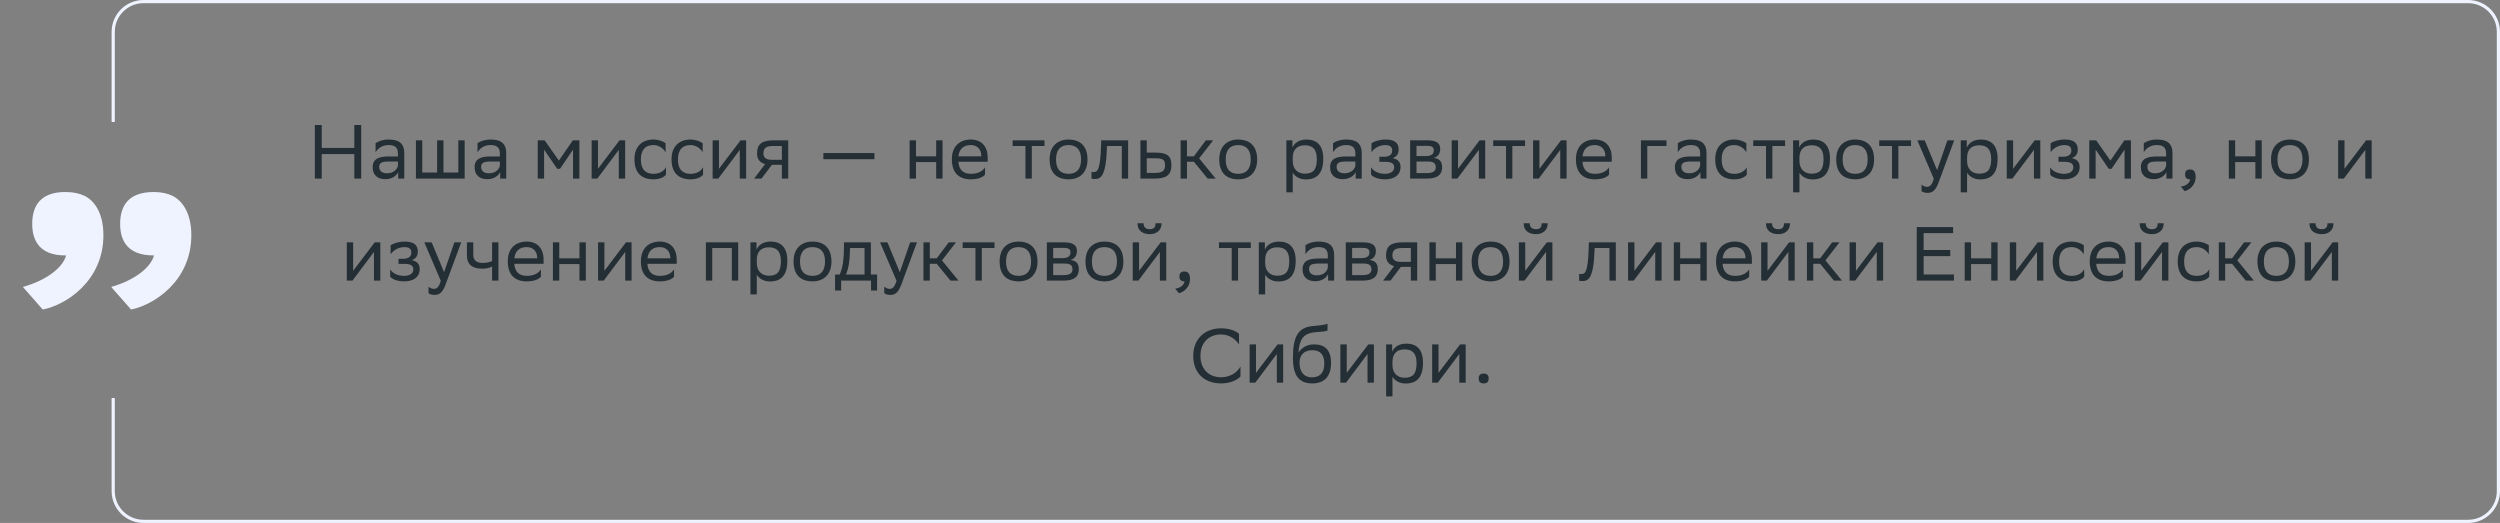<svg xmlns="http://www.w3.org/2000/svg" width="784" height="164" viewBox="0 0 784 164" fill="none"><rect x="0" y="0" width="784" height="164" fill="#808080" stroke="none"/><path d="M111.116 56V48.32H100.892V56H98.732V39.2H100.892V46.4H111.116V39.2H113.276V56H111.116ZM117.78 47.744V44.912C118.572 44.312 120.012 43.76 121.86 43.76C124.932 43.76 126.78 44.792 126.78 48.08V56H124.884V53.96C124.26 55.28 122.724 56.192 120.828 56.192C118.452 56.192 116.868 54.92 116.868 52.472C116.868 49.832 118.74 49.064 121.932 49.064H124.788V48.104C124.788 46.064 123.588 45.488 121.86 45.488C119.988 45.488 118.596 46.4 117.78 47.744ZM121.332 54.344C123.78 54.344 124.668 52.76 124.788 51.944V50.648H122.004C119.844 50.648 118.908 50.984 118.908 52.352C118.908 53.528 119.724 54.344 121.332 54.344ZM130.432 56V44H132.424V54.104H137.08V44H139.072V54.104H143.728V44H145.72V56H130.432ZM149.749 47.744V44.912C150.541 44.312 151.981 43.76 153.829 43.76C156.901 43.76 158.749 44.792 158.749 48.08V56H156.853V53.96C156.229 55.28 154.693 56.192 152.797 56.192C150.421 56.192 148.837 54.92 148.837 52.472C148.837 49.832 150.709 49.064 153.901 49.064H156.757V48.104C156.757 46.064 155.557 45.488 153.829 45.488C151.957 45.488 150.565 46.4 149.749 47.744ZM153.301 54.344C155.749 54.344 156.637 52.76 156.757 51.944V50.648H153.973C151.813 50.648 150.877 50.984 150.877 52.352C150.877 53.528 151.693 54.344 153.301 54.344ZM179.699 56V46.928L175.619 52.928H174.731L170.627 46.928V56H168.635V44H170.795L175.259 50.36L179.651 44H181.691V56H179.699ZM187.309 56H185.533V44H187.525V52.928L194.293 44H196.045V56H194.053V47L187.525 55.712L187.309 56ZM208.853 54.776C208.301 55.52 206.981 56.24 204.941 56.24C201.149 56.24 198.965 54.152 198.965 49.952C198.965 45.8 201.509 43.76 204.893 43.76C206.501 43.76 207.941 44.312 208.733 44.912V47.744C207.917 46.4 206.525 45.488 204.893 45.488C202.373 45.488 200.981 47 200.981 49.952V50.024C200.981 53.096 202.397 54.512 204.941 54.512C206.933 54.512 208.253 53.6 208.853 52.448V54.776ZM220.478 54.776C219.926 55.52 218.606 56.24 216.566 56.24C212.774 56.24 210.59 54.152 210.59 49.952C210.59 45.8 213.134 43.76 216.518 43.76C218.126 43.76 219.566 44.312 220.358 44.912V47.744C219.542 46.4 218.15 45.488 216.518 45.488C213.998 45.488 212.606 47 212.606 49.952V50.024C212.606 53.096 214.022 54.512 216.566 54.512C218.558 54.512 219.878 53.6 220.478 52.448V54.776ZM225.255 56H223.479V44H225.471V52.928L232.239 44H233.991V56H231.999V47L225.471 55.712L225.255 56ZM245.19 56V51.68H242.07L238.806 56H236.502L239.934 51.464C238.374 51.032 237.414 49.952 237.414 48.224C237.414 45.128 238.902 44 242.694 44H247.182V56H245.19ZM242.718 45.776C240.414 45.776 239.406 46.256 239.406 48.224C239.43 49.352 240.174 50.12 241.998 50.12H245.19V45.776H242.718ZM258.212 49.928V48.008H274.22V49.928H258.212ZM293.588 56V50.816H287.252V56H285.26V44H287.252V49.016H293.588V44H295.58V56H293.588ZM304.432 43.76C307.744 43.76 309.736 45.872 309.736 49.424V50.72H300.544C300.736 53.312 302.128 54.512 304.48 54.512C306.784 54.512 308.248 53.6 308.896 52.448V54.776C308.296 55.52 306.832 56.24 304.48 56.24C300.688 56.24 298.504 54.152 298.504 49.952C298.504 45.8 301.048 43.76 304.432 43.76ZM304.432 45.488C302.176 45.488 300.832 46.688 300.568 49.016H307.744V48.992C307.744 46.688 306.328 45.488 304.432 45.488ZM321.581 56V45.776H317.573V44H327.557V45.776H323.573V56H321.581ZM329.16 49.952C329.16 45.8 331.704 43.76 335.088 43.76C338.856 43.784 341.04 45.872 341.04 50.048C341.04 54.2 338.496 56.24 335.112 56.24C331.32 56.216 329.16 54.152 329.16 49.952ZM331.176 49.952V50.024C331.176 53.096 332.568 54.512 335.112 54.512C337.632 54.512 339.024 53 339.024 50.048V49.976C339.024 46.928 337.608 45.512 335.088 45.488C332.568 45.488 331.176 47 331.176 49.952ZM351.795 56V45.776H347.139L347.115 46.688C346.803 55.64 345.003 56.144 343.251 56.144C342.867 56.144 342.531 56.096 342.291 56.024V53.888C342.507 53.936 342.723 53.96 342.891 53.96C344.115 53.96 345.051 53.624 345.291 45.656L345.339 44H353.787V56H351.795ZM367.355 51.776C367.331 54.872 365.843 56 362.075 56H357.635V44H359.627V47.864H362.387C365.651 47.864 367.355 48.632 367.355 51.776ZM365.363 51.752C365.315 49.976 364.571 49.64 362.171 49.64H359.627V54.224H362.051C364.355 54.224 365.363 53.744 365.363 51.752ZM370.244 56V44H372.236V49.016H374.396L378.164 44H380.444L376.052 49.664L381.236 56H378.716L374.396 50.72H372.236V56H370.244ZM382.363 49.952C382.363 45.8 384.907 43.76 388.291 43.76C392.059 43.784 394.243 45.872 394.243 50.048C394.243 54.2 391.699 56.24 388.315 56.24C384.523 56.216 382.363 54.152 382.363 49.952ZM384.379 49.952V50.024C384.379 53.096 385.771 54.512 388.315 54.512C390.835 54.512 392.227 53 392.227 50.048V49.976C392.227 46.928 390.811 45.512 388.291 45.488C385.771 45.488 384.379 47 384.379 49.952ZM403.408 60.32V44H405.304V46.304C405.904 44.912 407.32 43.76 409.744 43.76C412.936 43.76 414.976 45.536 414.976 49.736C414.976 54.464 412.936 56.264 409.504 56.264C407.488 56.264 406.072 55.28 405.4 54.152V60.32H403.408ZM405.4 49.352V50.504C405.4 53 406.936 54.464 409.192 54.464C411.832 54.464 412.96 53.192 412.96 49.856C412.96 46.64 411.472 45.56 409.216 45.56C406.72 45.56 405.448 46.952 405.4 49.352ZM418.038 47.744V44.912C418.83 44.312 420.27 43.76 422.118 43.76C425.19 43.76 427.038 44.792 427.038 48.08V56H425.142V53.96C424.518 55.28 422.982 56.192 421.086 56.192C418.71 56.192 417.126 54.92 417.126 52.472C417.126 49.832 418.998 49.064 422.19 49.064H425.046V48.104C425.046 46.064 423.846 45.488 422.118 45.488C420.246 45.488 418.854 46.4 418.038 47.744ZM421.59 54.344C424.038 54.344 424.926 52.76 425.046 51.944V50.648H422.262C420.102 50.648 419.166 50.984 419.166 52.352C419.166 53.528 419.982 54.344 421.59 54.344ZM429.97 54.776V52.448C430.642 53.6 432.178 54.512 434.362 54.512C436.018 54.488 437.218 53.816 437.218 52.472C437.218 51.2 436.234 50.744 434.362 50.744H432.562V49.16H434.002C435.514 49.16 436.594 48.584 436.594 47.24C436.594 46.112 436.018 45.536 434.482 45.488C432.61 45.488 431.026 46.4 430.09 47.744V44.912C431.002 44.312 432.634 43.76 434.482 43.76H434.53C437.578 43.76 438.61 44.984 438.61 46.88C438.61 48.392 437.938 49.064 436.762 49.616C438.346 49.928 439.21 50.768 439.21 52.352C439.21 55.064 437.026 56.24 434.362 56.24C432.13 56.24 430.594 55.52 429.97 54.776ZM442.221 56V44H447.573C450.621 44 451.653 44.984 451.653 46.712C451.653 48.224 450.885 49.208 449.589 49.52C451.125 49.712 452.253 50.336 452.253 52.448C452.253 54.824 450.741 56 447.477 56H442.221ZM444.213 54.272H447.453C449.421 54.272 450.261 53.672 450.261 52.472C450.261 51.032 449.325 50.648 447.813 50.648H444.213V54.272ZM444.213 48.944H447.165C448.653 48.944 449.637 48.488 449.637 47.168C449.637 45.992 448.845 45.728 447.333 45.728L444.213 45.752V48.944ZM457.028 56H455.252V44H457.244V52.928L464.012 44H465.764V56H463.772V47L457.244 55.712L457.028 56ZM472.284 56V45.776H468.276V44H478.26V45.776H474.276V56H472.284ZM482.551 56H480.775V44H482.767V52.928L489.535 44H491.287V56H489.295V47L482.767 55.712L482.551 56ZM500.135 43.76C503.447 43.76 505.439 45.872 505.439 49.424V50.72H496.247C496.439 53.312 497.831 54.512 500.183 54.512C502.487 54.512 503.951 53.6 504.599 52.448V54.776C503.999 55.52 502.535 56.24 500.183 56.24C496.391 56.24 494.207 54.152 494.207 49.952C494.207 45.8 496.751 43.76 500.135 43.76ZM500.135 45.488C497.879 45.488 496.535 46.688 496.271 49.016H503.447V48.992C503.447 46.688 502.031 45.488 500.135 45.488ZM514.596 56V44H522.612V45.776H516.588V56H514.596ZM526.155 47.744V44.912C526.947 44.312 528.387 43.76 530.235 43.76C533.307 43.76 535.155 44.792 535.155 48.08V56H533.259V53.96C532.635 55.28 531.099 56.192 529.203 56.192C526.827 56.192 525.243 54.92 525.243 52.472C525.243 49.832 527.115 49.064 530.307 49.064H533.163V48.104C533.163 46.064 531.963 45.488 530.235 45.488C528.363 45.488 526.971 46.4 526.155 47.744ZM529.707 54.344C532.155 54.344 533.043 52.76 533.163 51.944V50.648H530.379C528.219 50.648 527.283 50.984 527.283 52.352C527.283 53.528 528.099 54.344 529.707 54.344ZM547.783 54.776C547.231 55.52 545.911 56.24 543.871 56.24C540.079 56.24 537.895 54.152 537.895 49.952C537.895 45.8 540.439 43.76 543.823 43.76C545.431 43.76 546.871 44.312 547.663 44.912V47.744C546.847 46.4 545.455 45.488 543.823 45.488C541.303 45.488 539.911 47 539.911 49.952V50.024C539.911 53.096 541.327 54.512 543.871 54.512C545.863 54.512 547.183 53.6 547.783 52.448V54.776ZM553.823 56V45.776H549.815V44H559.799V45.776H555.815V56H553.823ZM562.315 60.32V44H564.211V46.304C564.811 44.912 566.227 43.76 568.651 43.76C571.843 43.76 573.883 45.536 573.883 49.736C573.883 54.464 571.843 56.264 568.411 56.264C566.395 56.264 564.979 55.28 564.307 54.152V60.32H562.315ZM564.307 49.352V50.504C564.307 53 565.843 54.464 568.099 54.464C570.739 54.464 571.867 53.192 571.867 49.856C571.867 46.64 570.379 45.56 568.123 45.56C565.627 45.56 564.355 46.952 564.307 49.352ZM575.84 49.952C575.84 45.8 578.384 43.76 581.768 43.76C585.536 43.784 587.72 45.872 587.72 50.048C587.72 54.2 585.176 56.24 581.792 56.24C578 56.216 575.84 54.152 575.84 49.952ZM577.856 49.952V50.024C577.856 53.096 579.248 54.512 581.792 54.512C584.312 54.512 585.704 53 585.704 50.048V49.976C585.704 46.928 584.288 45.512 581.768 45.488C579.248 45.488 577.856 47 577.856 49.952ZM593.338 56V45.776H589.33V44H599.314V45.776H595.33V56H593.338ZM606.438 56.048L601.278 44H603.582L607.47 53.36L610.71 44H612.846L607.926 57.272C606.99 59.816 605.91 60.488 604.518 60.488C603.75 60.488 602.958 60.272 602.598 59.96V57.896C602.958 58.256 603.63 58.592 604.278 58.592C605.022 58.592 605.814 58.28 606.438 56.048ZM614.885 60.32V44H616.781V46.304C617.381 44.912 618.797 43.76 621.221 43.76C624.413 43.76 626.453 45.536 626.453 49.736C626.453 54.464 624.413 56.264 620.981 56.264C618.965 56.264 617.549 55.28 616.877 54.152V60.32H614.885ZM616.877 49.352V50.504C616.877 53 618.413 54.464 620.669 54.464C623.309 54.464 624.437 53.192 624.437 49.856C624.437 46.64 622.949 45.56 620.693 45.56C618.197 45.56 616.925 46.952 616.877 49.352ZM631.098 56H629.322V44H631.314V52.928L638.082 44H639.834V56H637.842V47L631.314 55.712L631.098 56ZM642.946 54.776V52.448C643.618 53.6 645.154 54.512 647.338 54.512C648.994 54.488 650.194 53.816 650.194 52.472C650.194 51.2 649.21 50.744 647.338 50.744H645.538V49.16H646.978C648.49 49.16 649.57 48.584 649.57 47.24C649.57 46.112 648.994 45.536 647.458 45.488C645.586 45.488 644.002 46.4 643.066 47.744V44.912C643.978 44.312 645.61 43.76 647.458 43.76H647.506C650.554 43.76 651.586 44.984 651.586 46.88C651.586 48.392 650.914 49.064 649.738 49.616C651.322 49.928 652.186 50.768 652.186 52.352C652.186 55.064 650.002 56.24 647.338 56.24C645.106 56.24 643.57 55.52 642.946 54.776ZM666.261 56V46.928L662.181 52.928H661.293L657.189 46.928V56H655.197V44H657.357L661.821 50.36L666.213 44H668.253V56H666.261ZM672.288 47.744V44.912C673.08 44.312 674.52 43.76 676.368 43.76C679.44 43.76 681.288 44.792 681.288 48.08V56H679.392V53.96C678.768 55.28 677.232 56.192 675.336 56.192C672.96 56.192 671.376 54.92 671.376 52.472C671.376 49.832 673.248 49.064 676.44 49.064H679.296V48.104C679.296 46.064 678.096 45.488 676.368 45.488C674.496 45.488 673.104 46.4 672.288 47.744ZM675.84 54.344C678.288 54.344 679.176 52.76 679.296 51.944V50.648H676.512C674.352 50.648 673.416 50.984 673.416 52.352C673.416 53.528 674.232 54.344 675.84 54.344ZM683.908 58.52C685.66 58.328 686.716 57.272 686.836 56.24H686.788C685.588 56.24 685.228 55.544 685.228 54.704C685.228 53.84 685.588 53.144 686.788 53.144C687.268 53.144 687.628 53.264 687.868 53.456C688.372 53.84 688.564 54.584 688.564 55.52C688.564 58.088 686.548 59.648 685.084 59.936L683.908 58.52ZM707.283 56V50.816H700.947V56H698.955V44H700.947V49.016H707.283V44H709.275V56H707.283ZM712.199 49.952C712.199 45.8 714.743 43.76 718.127 43.76C721.895 43.784 724.079 45.872 724.079 50.048C724.079 54.2 721.535 56.24 718.151 56.24C714.359 56.216 712.199 54.152 712.199 49.952ZM714.215 49.952V50.024C714.215 53.096 715.607 54.512 718.151 54.512C720.671 54.512 722.063 53 722.063 50.048V49.976C722.063 46.928 720.647 45.512 718.127 45.488C715.607 45.488 714.215 47 714.215 49.952ZM735.02 56H733.244V44H735.236V52.928L742.004 44H743.756V56H741.764V47L735.236 55.712L735.02 56ZM110.528 88H108.752V76H110.744V84.928L117.512 76H119.264V88H117.272V79L110.744 87.712L110.528 88ZM122.376 86.776V84.448C123.048 85.6 124.584 86.512 126.768 86.512C128.424 86.488 129.624 85.816 129.624 84.472C129.624 83.2 128.64 82.744 126.768 82.744H124.968V81.16H126.408C127.92 81.16 129 80.584 129 79.24C129 78.112 128.424 77.536 126.888 77.488C125.016 77.488 123.432 78.4 122.496 79.744V76.912C123.408 76.312 125.04 75.76 126.888 75.76H126.936C129.984 75.76 131.016 76.984 131.016 78.88C131.016 80.392 130.344 81.064 129.168 81.616C130.752 81.928 131.616 82.768 131.616 84.352C131.616 87.064 129.432 88.24 126.768 88.24C124.536 88.24 123 87.52 122.376 86.776ZM138.227 88.048L133.067 76H135.371L139.259 85.36L142.499 76H144.635L139.715 89.272C138.779 91.816 137.699 92.488 136.307 92.488C135.539 92.488 134.747 92.272 134.387 91.96V89.896C134.747 90.256 135.419 90.592 136.067 90.592C136.811 90.592 137.603 90.28 138.227 88.048ZM154.321 88V83.584C153.481 84.04 152.257 84.256 151.201 84.256C148.153 84.256 146.425 82.96 146.425 80.08V76H148.417V79.864C148.417 81.568 149.377 82.456 151.345 82.456C152.401 82.456 153.505 82.24 154.321 81.88V76H156.313V88H154.321ZM165.166 75.76C168.478 75.76 170.47 77.872 170.47 81.424V82.72H161.278C161.47 85.312 162.862 86.512 165.214 86.512C167.518 86.512 168.982 85.6 169.63 84.448V86.776C169.03 87.52 167.566 88.24 165.214 88.24C161.422 88.24 159.238 86.152 159.238 81.952C159.238 77.8 161.782 75.76 165.166 75.76ZM165.166 77.488C162.91 77.488 161.566 78.688 161.302 81.016H168.478V80.992C168.478 78.688 167.062 77.488 165.166 77.488ZM181.721 88V82.816H175.385V88H173.393V76H175.385V81.016H181.721V76H183.713V88H181.721ZM189.325 88H187.549V76H189.541V84.928L196.309 76H198.061V88H196.069V79L189.541 87.712L189.325 88ZM206.909 75.76C210.221 75.76 212.213 77.872 212.213 81.424V82.72H203.021C203.213 85.312 204.605 86.512 206.957 86.512C209.261 86.512 210.725 85.6 211.373 84.448V86.776C210.773 87.52 209.309 88.24 206.957 88.24C203.165 88.24 200.981 86.152 200.981 81.952C200.981 77.8 203.525 75.76 206.909 75.76ZM206.909 77.488C204.653 77.488 203.309 78.688 203.045 81.016H210.221V80.992C210.221 78.688 208.805 77.488 206.909 77.488ZM229.505 88V77.776H223.361V88H221.369V76H231.497V88H229.505ZM235.338 92.32V76H237.234V78.304C237.834 76.912 239.25 75.76 241.674 75.76C244.866 75.76 246.906 77.536 246.906 81.736C246.906 86.464 244.866 88.264 241.434 88.264C239.418 88.264 238.002 87.28 237.33 86.152V92.32H235.338ZM237.33 81.352V82.504C237.33 85 238.866 86.464 241.122 86.464C243.762 86.464 244.89 85.192 244.89 81.856C244.89 78.64 243.402 77.56 241.146 77.56C238.65 77.56 237.378 78.952 237.33 81.352ZM248.863 81.952C248.863 77.8 251.407 75.76 254.791 75.76C258.559 75.784 260.743 77.872 260.743 82.048C260.743 86.2 258.199 88.24 254.815 88.24C251.023 88.216 248.863 86.152 248.863 81.952ZM250.879 81.952V82.024C250.879 85.096 252.271 86.512 254.815 86.512C257.335 86.512 258.727 85 258.727 82.048V81.976C258.727 78.928 257.311 77.512 254.791 77.488C252.271 77.488 250.879 79 250.879 81.952ZM261.88 86.104H263.32C264.136 84.328 264.664 81.88 264.664 77.368V76H273.112V86.104H275.056V91.12H273.16V88H263.776V91.12H261.88V86.104ZM266.536 78.76C266.464 81.832 266.152 84.064 265.288 86.104H271.12V77.776H266.56L266.536 78.76ZM281.149 88.048L275.989 76H278.293L282.181 85.36L285.421 76H287.557L282.637 89.272C281.701 91.816 280.621 92.488 279.229 92.488C278.461 92.488 277.669 92.272 277.309 91.96V89.896C277.669 90.256 278.341 90.592 278.989 90.592C279.733 90.592 280.525 90.28 281.149 88.048ZM289.596 88V76H291.588V81.016H293.748L297.516 76H299.796L295.404 81.664L300.588 88H298.068L293.748 82.72H291.588V88H289.596ZM305.901 88V77.776H301.893V76H311.877V77.776H307.893V88H305.901ZM313.481 81.952C313.481 77.8 316.025 75.76 319.409 75.76C323.177 75.784 325.361 77.872 325.361 82.048C325.361 86.2 322.817 88.24 319.433 88.24C315.641 88.216 313.481 86.152 313.481 81.952ZM315.497 81.952V82.024C315.497 85.096 316.889 86.512 319.433 86.512C321.953 86.512 323.345 85 323.345 82.048V81.976C323.345 78.928 321.929 77.512 319.409 77.488C316.889 77.488 315.497 79 315.497 81.952ZM328.291 88V76H333.643C336.691 76 337.723 76.984 337.723 78.712C337.723 80.224 336.955 81.208 335.659 81.52C337.195 81.712 338.323 82.336 338.323 84.448C338.323 86.824 336.811 88 333.547 88H328.291ZM330.283 86.272H333.523C335.491 86.272 336.331 85.672 336.331 84.472C336.331 83.032 335.395 82.648 333.883 82.648H330.283V86.272ZM330.283 80.944H333.235C334.723 80.944 335.707 80.488 335.707 79.168C335.707 77.992 334.915 77.728 333.403 77.728L330.283 77.752V80.944ZM340.41 81.952C340.41 77.8 342.954 75.76 346.338 75.76C350.106 75.784 352.29 77.872 352.29 82.048C352.29 86.2 349.746 88.24 346.362 88.24C342.57 88.216 340.41 86.152 340.41 81.952ZM342.426 81.952V82.024C342.426 85.096 343.818 86.512 346.362 86.512C348.882 86.512 350.274 85 350.274 82.048V81.976C350.274 78.928 348.858 77.512 346.338 77.488C343.818 77.488 342.426 79 342.426 81.952ZM356.997 88H355.221V76H357.213V84.928L363.981 76H365.733V88H363.741V79L357.213 87.712L356.997 88ZM362.373 70.024H364.269C364.269 72.424 362.469 73.432 360.621 73.432C358.461 73.432 356.709 72.424 356.709 70.024H358.629C358.629 71.2 359.253 71.872 360.573 71.872C361.629 71.872 362.373 71.512 362.373 70.024ZM368.533 90.52C370.285 90.328 371.341 89.272 371.461 88.24H371.413C370.213 88.24 369.853 87.544 369.853 86.704C369.853 85.84 370.213 85.144 371.413 85.144C371.893 85.144 372.253 85.264 372.493 85.456C372.997 85.84 373.189 86.584 373.189 87.52C373.189 90.088 371.173 91.648 369.709 91.936L368.533 90.52ZM386.268 88V77.776H382.26V76H392.244V77.776H388.26V88H386.268ZM394.76 92.32V76H396.656V78.304C397.256 76.912 398.672 75.76 401.096 75.76C404.288 75.76 406.328 77.536 406.328 81.736C406.328 86.464 404.288 88.264 400.856 88.264C398.84 88.264 397.424 87.28 396.752 86.152V92.32H394.76ZM396.752 81.352V82.504C396.752 85 398.288 86.464 400.544 86.464C403.184 86.464 404.312 85.192 404.312 81.856C404.312 78.64 402.824 77.56 400.568 77.56C398.072 77.56 396.8 78.952 396.752 81.352ZM409.389 79.744V76.912C410.181 76.312 411.621 75.76 413.469 75.76C416.541 75.76 418.389 76.792 418.389 80.08V88H416.493V85.96C415.869 87.28 414.333 88.192 412.437 88.192C410.061 88.192 408.477 86.92 408.477 84.472C408.477 81.832 410.349 81.064 413.541 81.064H416.397V80.104C416.397 78.064 415.197 77.488 413.469 77.488C411.597 77.488 410.205 78.4 409.389 79.744ZM412.941 86.344C415.389 86.344 416.277 84.76 416.397 83.944V82.648H413.613C411.453 82.648 410.517 82.984 410.517 84.352C410.517 85.528 411.333 86.344 412.941 86.344ZM422.041 88V76H427.393C430.441 76 431.473 76.984 431.473 78.712C431.473 80.224 430.705 81.208 429.409 81.52C430.945 81.712 432.073 82.336 432.073 84.448C432.073 86.824 430.561 88 427.297 88H422.041ZM424.033 86.272H427.273C429.241 86.272 430.081 85.672 430.081 84.472C430.081 83.032 429.145 82.648 427.633 82.648H424.033V86.272ZM424.033 80.944H426.985C428.473 80.944 429.457 80.488 429.457 79.168C429.457 77.992 428.665 77.728 427.153 77.728L424.033 77.752V80.944ZM442.44 88V83.68H439.32L436.056 88H433.752L437.184 83.464C435.624 83.032 434.664 81.952 434.664 80.224C434.664 77.128 436.152 76 439.944 76H444.432V88H442.44ZM439.968 77.776C437.664 77.776 436.656 78.256 436.656 80.224C436.68 81.352 437.424 82.12 439.248 82.12H442.44V77.776H439.968ZM456.596 88V82.816H450.26V88H448.268V76H450.26V81.016H456.596V76H458.588V88H456.596ZM461.512 81.952C461.512 77.8 464.056 75.76 467.44 75.76C471.208 75.784 473.392 77.872 473.392 82.048C473.392 86.2 470.848 88.24 467.464 88.24C463.672 88.216 461.512 86.152 461.512 81.952ZM463.528 81.952V82.024C463.528 85.096 464.92 86.512 467.464 86.512C469.984 86.512 471.376 85 471.376 82.048V81.976C471.376 78.928 469.96 77.512 467.44 77.488C464.92 77.488 463.528 79 463.528 81.952ZM478.098 88H476.322V76H478.314V84.928L485.082 76H486.834V88H484.842V79L478.314 87.712L478.098 88ZM483.474 70.024H485.37C485.37 72.424 483.57 73.432 481.722 73.432C479.562 73.432 477.81 72.424 477.81 70.024H479.73C479.73 71.2 480.354 71.872 481.674 71.872C482.73 71.872 483.474 71.512 483.474 70.024ZM504.724 88V77.776H500.068L500.044 78.688C499.732 87.64 497.932 88.144 496.18 88.144C495.796 88.144 495.46 88.096 495.22 88.024V85.888C495.436 85.936 495.652 85.96 495.82 85.96C497.044 85.96 497.98 85.624 498.22 77.656L498.268 76H506.716V88H504.724ZM512.341 88H510.565V76H512.557V84.928L519.325 76H521.077V88H519.085V79L512.557 87.712L512.341 88ZM533.236 88V82.816H526.9V88H524.908V76H526.9V81.016H533.236V76H535.228V88H533.236ZM544.081 75.76C547.393 75.76 549.385 77.872 549.385 81.424V82.72H540.193C540.385 85.312 541.777 86.512 544.129 86.512C546.433 86.512 547.897 85.6 548.545 84.448V86.776C547.945 87.52 546.481 88.24 544.129 88.24C540.337 88.24 538.153 86.152 538.153 81.952C538.153 77.8 540.697 75.76 544.081 75.76ZM544.081 77.488C541.825 77.488 540.481 78.688 540.217 81.016H547.393V80.992C547.393 78.688 545.977 77.488 544.081 77.488ZM554.083 88H552.307V76H554.299V84.928L561.067 76H562.819V88H560.827V79L554.299 87.712L554.083 88ZM559.459 70.024H561.355C561.355 72.424 559.555 73.432 557.707 73.432C555.547 73.432 553.795 72.424 553.795 70.024H555.715C555.715 71.2 556.339 71.872 557.659 71.872C558.715 71.872 559.459 71.512 559.459 70.024ZM566.65 88V76H568.642V81.016H570.802L574.57 76H576.85L572.458 81.664L577.642 88H575.122L570.802 82.72H568.642V88H566.65ZM581.809 88H580.033V76H582.025V84.928L588.793 76H590.545V88H588.553V79L582.025 87.712L581.809 88ZM611.603 78.4V80.32H603.251V86.08H612.755V88H601.091V71.2H612.491V73.12H603.251V78.4H611.603ZM624.455 88V82.816H618.119V88H616.127V76H618.119V81.016H624.455V76H626.447V88H624.455ZM632.059 88H630.283V76H632.275V84.928L639.043 76H640.795V88H638.803V79L632.275 87.712L632.059 88ZM653.603 86.776C653.051 87.52 651.731 88.24 649.691 88.24C645.899 88.24 643.715 86.152 643.715 81.952C643.715 77.8 646.259 75.76 649.643 75.76C651.251 75.76 652.691 76.312 653.483 76.912V79.744C652.667 78.4 651.275 77.488 649.643 77.488C647.123 77.488 645.731 79 645.731 81.952V82.024C645.731 85.096 647.147 86.512 649.691 86.512C651.683 86.512 653.003 85.6 653.603 84.448V86.776ZM661.268 75.76C664.58 75.76 666.572 77.872 666.572 81.424V82.72H657.38C657.572 85.312 658.964 86.512 661.316 86.512C663.62 86.512 665.084 85.6 665.732 84.448V86.776C665.132 87.52 663.668 88.24 661.316 88.24C657.524 88.24 655.34 86.152 655.34 81.952C655.34 77.8 657.884 75.76 661.268 75.76ZM661.268 77.488C659.012 77.488 657.668 78.688 657.404 81.016H664.58V80.992C664.58 78.688 663.164 77.488 661.268 77.488ZM671.27 88H669.494V76H671.486V84.928L678.254 76H680.006V88H678.014V79L671.486 87.712L671.27 88ZM676.646 70.024H678.542C678.542 72.424 676.742 73.432 674.894 73.432C672.734 73.432 670.982 72.424 670.982 70.024H672.902C672.902 71.2 673.526 71.872 674.846 71.872C675.902 71.872 676.646 71.512 676.646 70.024ZM692.814 86.776C692.262 87.52 690.942 88.24 688.902 88.24C685.11 88.24 682.926 86.152 682.926 81.952C682.926 77.8 685.47 75.76 688.854 75.76C690.462 75.76 691.902 76.312 692.694 76.912V79.744C691.878 78.4 690.486 77.488 688.854 77.488C686.334 77.488 684.942 79 684.942 81.952V82.024C684.942 85.096 686.358 86.512 688.902 86.512C690.894 86.512 692.214 85.6 692.814 84.448V86.776ZM695.815 88V76H697.807V81.016H699.967L703.735 76H706.015L701.623 81.664L706.807 88H704.287L699.967 82.72H697.807V88H695.815ZM707.934 81.952C707.934 77.8 710.478 75.76 713.862 75.76C717.63 75.784 719.814 77.872 719.814 82.048C719.814 86.2 717.27 88.24 713.886 88.24C710.094 88.216 707.934 86.152 707.934 81.952ZM709.95 81.952V82.024C709.95 85.096 711.342 86.512 713.886 86.512C716.406 86.512 717.798 85 717.798 82.048V81.976C717.798 78.928 716.382 77.512 713.862 77.488C711.342 77.488 709.95 79 709.95 81.952ZM724.52 88H722.744V76H724.736V84.928L731.504 76H733.256V88H731.264V79L724.736 87.712L724.52 88ZM729.896 70.024H731.792C731.792 72.424 729.992 73.432 728.144 73.432C725.984 73.432 724.232 72.424 724.232 70.024H726.152C726.152 71.2 726.776 71.872 728.096 71.872C729.152 71.872 729.896 71.512 729.896 70.024ZM389.008 114.936V118.056C388.168 119.064 385.912 120.24 382.936 120.24C377.56 120.216 374.2 116.904 374.2 111.576C374.2 106.608 377.512 102.96 382.984 102.96C385.744 102.96 387.76 103.92 388.552 104.664V108.048C387.616 106.464 385.504 104.88 382.984 104.88C378.952 104.88 376.456 107.568 376.456 111.6C376.456 115.344 378.664 118.224 382.84 118.32C385.912 118.32 388.072 116.712 389.008 114.936ZM393.665 120H391.889V108H393.881V116.928L400.649 108H402.401V120H400.409V111L393.881 119.712L393.665 120ZM416.312 101.496V103.656C415.833 103.92 414.681 104.016 412.713 104.16C408.345 104.496 407.529 106.728 407.193 110.592C408.297 108.888 410.025 108 412.065 108C415.209 108 417.417 109.488 417.417 113.832C417.417 118.08 415.305 120.24 411.513 120.24C407.409 120.24 405.465 117.816 405.465 112.272C405.465 105.648 407.025 102.888 411.201 102.312C412.449 102.144 415.329 102 416.312 101.496ZM407.529 113.688C407.529 116.52 408.849 118.344 411.417 118.344C413.649 118.344 415.305 117.168 415.305 114.072C415.305 111 413.865 109.824 411.537 109.824C409.089 109.824 407.529 111.216 407.529 113.688ZM422.118 120H420.342V108H422.334V116.928L429.102 108H430.854V120H428.862V111L422.334 119.712L422.118 120ZM434.686 124.32V108H436.582V110.304C437.182 108.912 438.598 107.76 441.022 107.76C444.214 107.76 446.254 109.536 446.254 113.736C446.254 118.464 444.214 120.264 440.782 120.264C438.766 120.264 437.35 119.28 436.678 118.152V124.32H434.686ZM436.678 113.352V114.504C436.678 117 438.214 118.464 440.47 118.464C443.11 118.464 444.238 117.192 444.238 113.856C444.238 110.64 442.75 109.56 440.494 109.56C437.998 109.56 436.726 110.952 436.678 113.352ZM450.899 120H449.123V108H451.115V116.928L457.883 108H459.635V120H457.643V111L451.115 119.712L450.899 120ZM463.707 118.704C463.707 117.84 464.067 117.144 465.267 117.144C466.491 117.144 466.851 117.84 466.851 118.704C466.851 119.544 466.491 120.24 465.267 120.24C464.067 120.24 463.707 119.544 463.707 118.704Z" fill="#242E35"></path><path d="M7.175 89.985C14.617 87.911 19.741 83.885 20.717 80.103H20.473C12.543 80.103 10.103 75.589 10.103 70.221C10.103 64.731 12.543 60.217 20.473 60.217C23.157 60.217 24.987 60.705 26.573 61.437C29.501 62.901 32.429 66.683 32.429 73.759C32.429 88.277 20.473 95.719 13.397 97.061L7.175 89.985ZM34.869 89.985C42.189 87.911 47.313 83.885 48.289 80.103H48.167C40.115 80.103 37.675 75.589 37.675 70.221C37.675 64.731 40.115 60.217 48.167 60.217C50.729 60.217 52.681 60.705 54.145 61.437C57.073 62.901 60.001 66.683 60.001 73.759C60.001 88.277 48.045 95.719 41.091 97.061L34.869 89.985Z" fill="#EEF3FF"></path><path fill-rule="evenodd" clip-rule="evenodd" d="M45 1H774C778.971 1 783 5.029 783 10V154C783 158.971 778.971 163 774 163H45C40.029 163 36 158.971 36 154V124.822H35V154C35 159.523 39.477 164 45 164H774C779.523 164 784 159.523 784 154V10C784 4.477 779.523 0 774 0H45C39.477 0 35 4.477 35 10V38.267H36V10C36 5.029 40.029 1 45 1Z" fill="#EEF3FF"></path></svg>